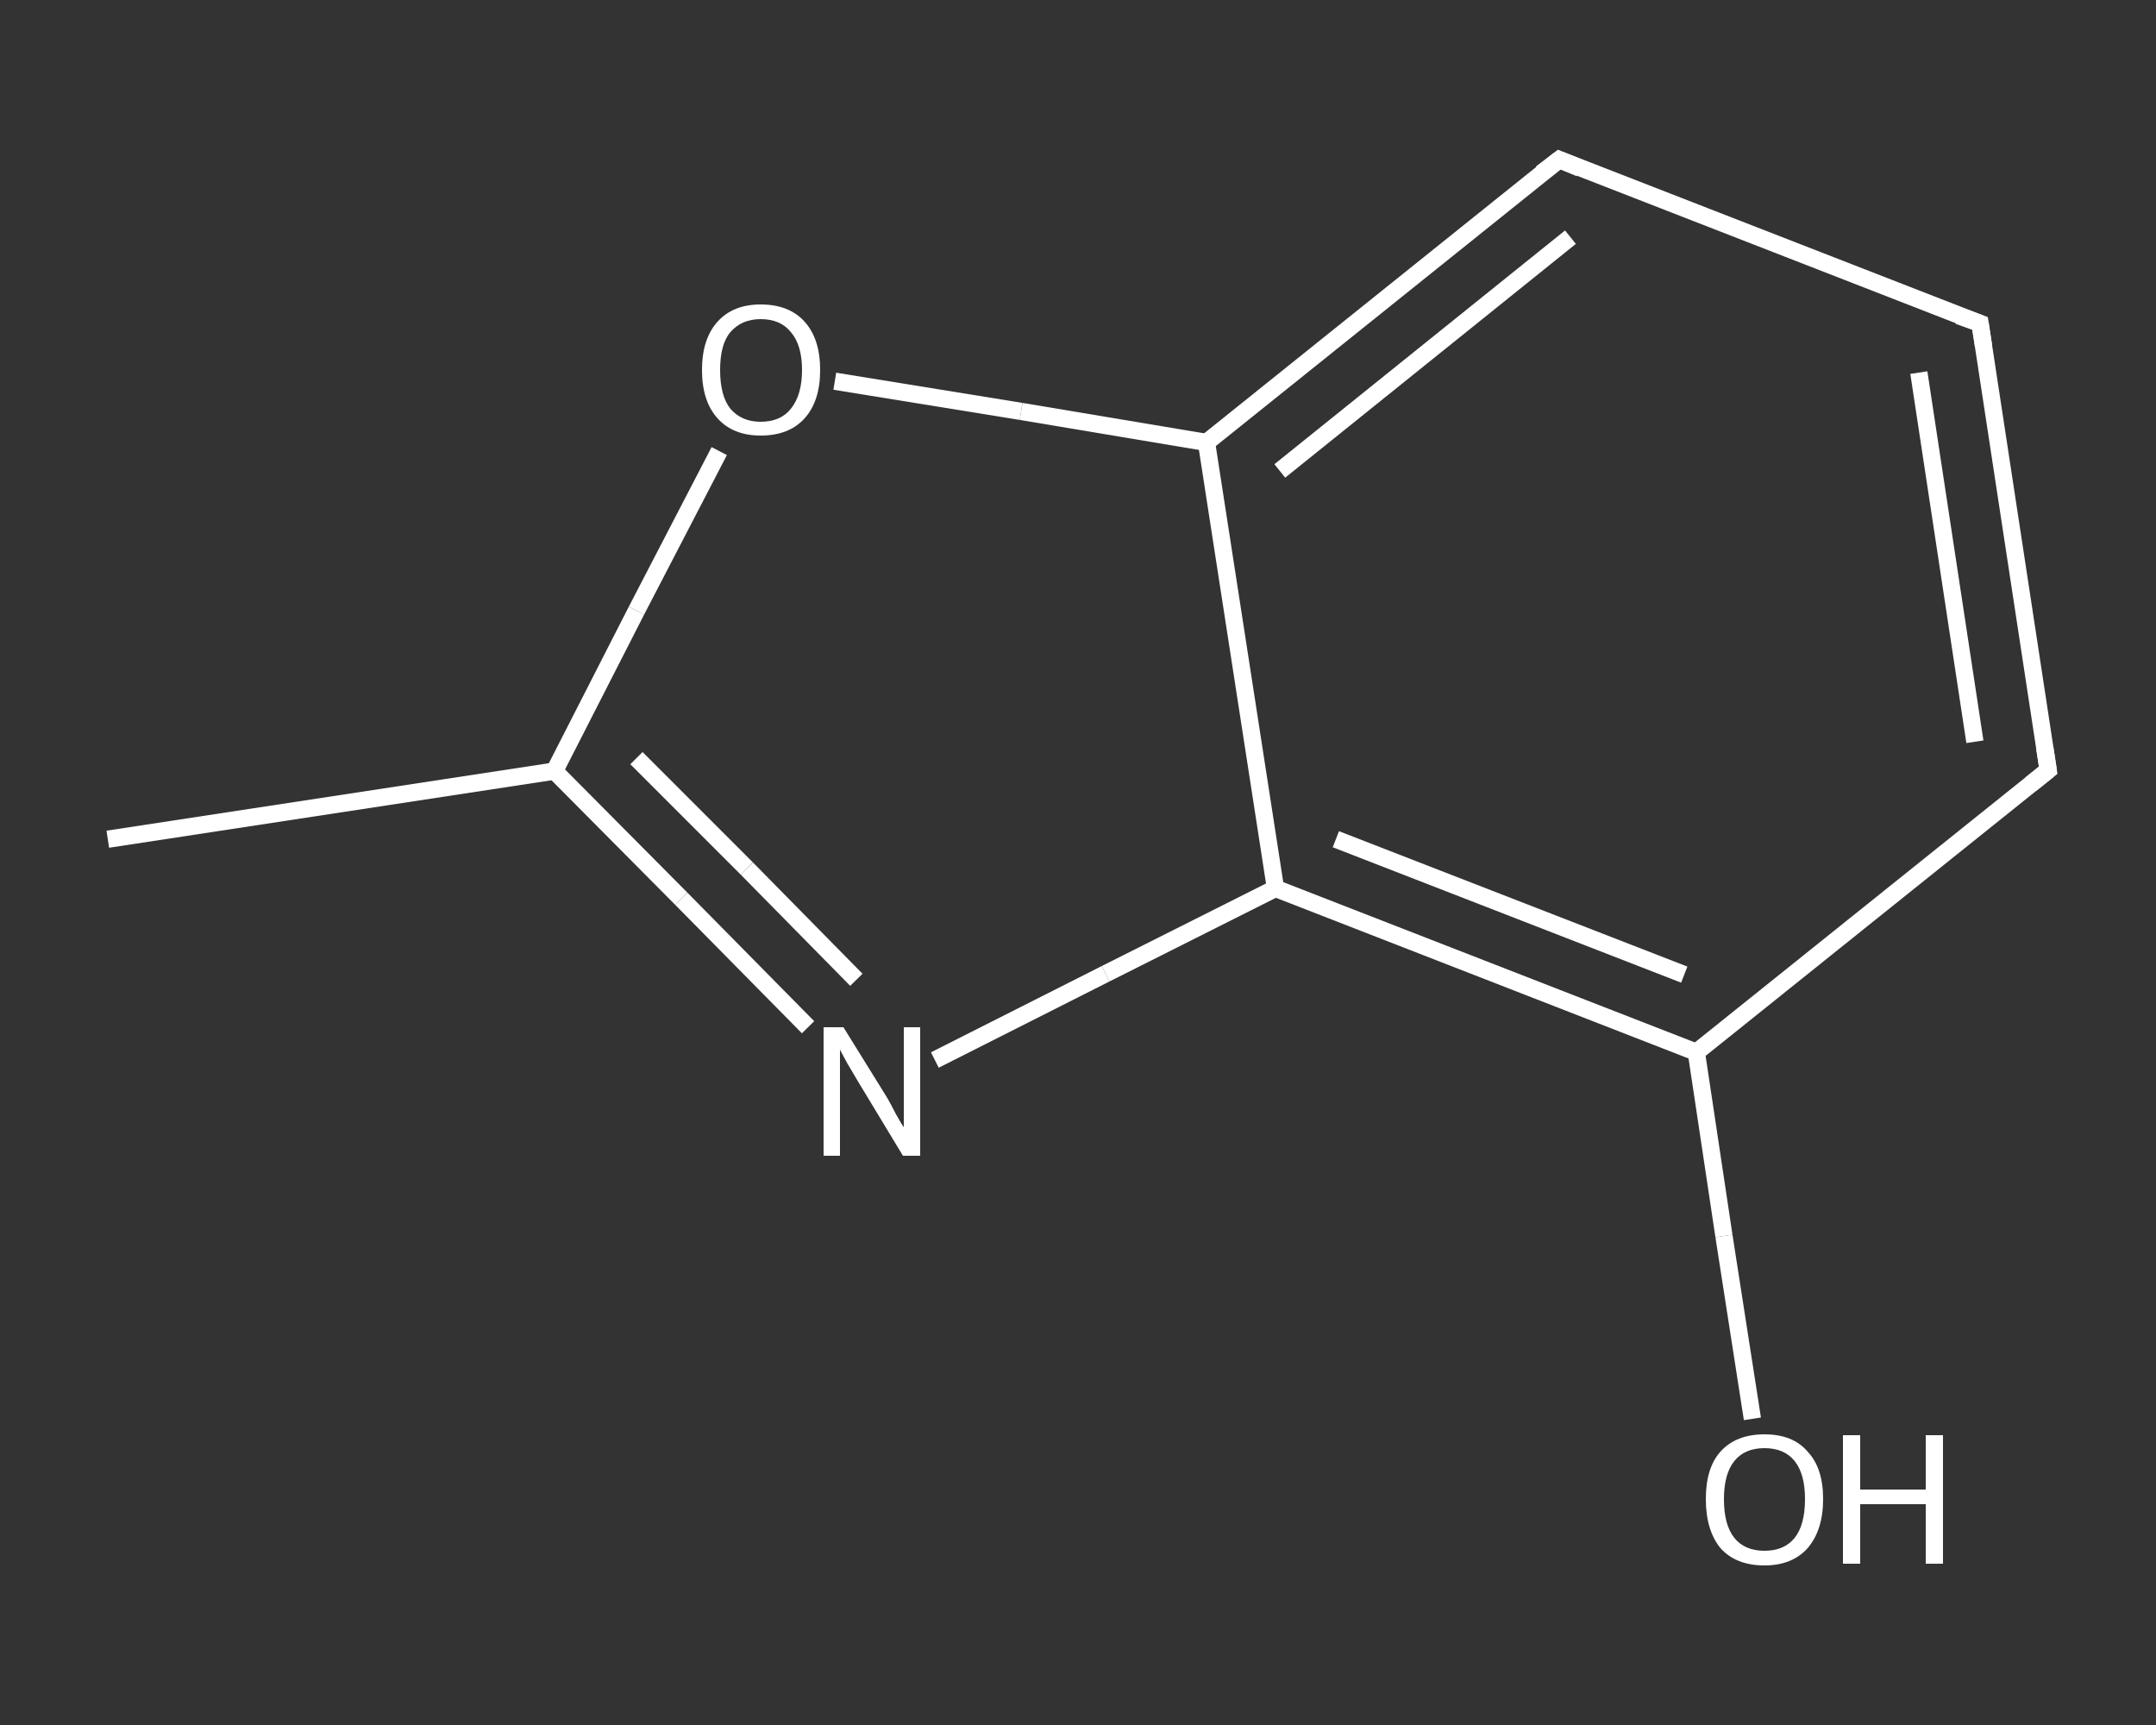 <?xml version='1.0' encoding='iso-8859-1'?>
<svg version='1.1' baseProfile='full'
              xmlns='http://www.w3.org/2000/svg'
                      xmlns:rdkit='http://www.rdkit.org/xml'
                      xmlns:xlink='http://www.w3.org/1999/xlink'
                  xml:space='preserve'
width='250px' height='200px' viewBox='0 0 250 200'>
<rect x="0" y="0" width="250" height="200" fill="#333333" stroke="none"/>
<!-- END OF HEADER -->
<rect style='opacity:1.0;fill:transparent;stroke:none' width='250.0' height='200.0' x='0.0' y='0.0'> </rect>
<path class='bond-0 atom-0 atom-1' d='M 12.5,97.3 L 64.3,89.4' style='fill:none;fill-rule:evenodd;stroke:#FFFFFF;stroke-width:2.0px;stroke-linecap:butt;stroke-linejoin:miter;stroke-opacity:1' />
<path class='bond-1 atom-1 atom-2' d='M 64.3,89.4 L 79.0,104.2' style='fill:none;fill-rule:evenodd;stroke:#FFFFFF;stroke-width:2.0px;stroke-linecap:butt;stroke-linejoin:miter;stroke-opacity:1' />
<path class='bond-1 atom-1 atom-2' d='M 79.0,104.2 L 93.7,119.1' style='fill:none;fill-rule:evenodd;stroke:#FFFFFF;stroke-width:2.0px;stroke-linecap:butt;stroke-linejoin:miter;stroke-opacity:1' />
<path class='bond-1 atom-1 atom-2' d='M 73.8,87.9 L 86.6,100.7' style='fill:none;fill-rule:evenodd;stroke:#FFFFFF;stroke-width:2.0px;stroke-linecap:butt;stroke-linejoin:miter;stroke-opacity:1' />
<path class='bond-1 atom-1 atom-2' d='M 86.6,100.7 L 99.3,113.6' style='fill:none;fill-rule:evenodd;stroke:#FFFFFF;stroke-width:2.0px;stroke-linecap:butt;stroke-linejoin:miter;stroke-opacity:1' />
<path class='bond-2 atom-2 atom-3' d='M 108.4,122.9 L 128.2,112.9' style='fill:none;fill-rule:evenodd;stroke:#FFFFFF;stroke-width:2.0px;stroke-linecap:butt;stroke-linejoin:miter;stroke-opacity:1' />
<path class='bond-2 atom-2 atom-3' d='M 128.2,112.9 L 147.9,103.0' style='fill:none;fill-rule:evenodd;stroke:#FFFFFF;stroke-width:2.0px;stroke-linecap:butt;stroke-linejoin:miter;stroke-opacity:1' />
<path class='bond-3 atom-3 atom-4' d='M 147.9,103.0 L 196.7,122.0' style='fill:none;fill-rule:evenodd;stroke:#FFFFFF;stroke-width:2.0px;stroke-linecap:butt;stroke-linejoin:miter;stroke-opacity:1' />
<path class='bond-3 atom-3 atom-4' d='M 154.9,97.3 L 195.3,113.0' style='fill:none;fill-rule:evenodd;stroke:#FFFFFF;stroke-width:2.0px;stroke-linecap:butt;stroke-linejoin:miter;stroke-opacity:1' />
<path class='bond-4 atom-4 atom-5' d='M 196.7,122.0 L 199.9,143.3' style='fill:none;fill-rule:evenodd;stroke:#FFFFFF;stroke-width:2.0px;stroke-linecap:butt;stroke-linejoin:miter;stroke-opacity:1' />
<path class='bond-4 atom-4 atom-5' d='M 199.9,143.3 L 203.2,164.5' style='fill:none;fill-rule:evenodd;stroke:#FFFFFF;stroke-width:2.0px;stroke-linecap:butt;stroke-linejoin:miter;stroke-opacity:1' />
<path class='bond-5 atom-4 atom-6' d='M 196.7,122.0 L 237.5,89.3' style='fill:none;fill-rule:evenodd;stroke:#FFFFFF;stroke-width:2.0px;stroke-linecap:butt;stroke-linejoin:miter;stroke-opacity:1' />
<path class='bond-6 atom-6 atom-7' d='M 237.5,89.3 L 229.6,37.5' style='fill:none;fill-rule:evenodd;stroke:#FFFFFF;stroke-width:2.0px;stroke-linecap:butt;stroke-linejoin:miter;stroke-opacity:1' />
<path class='bond-6 atom-6 atom-7' d='M 229.0,86.0 L 222.5,43.2' style='fill:none;fill-rule:evenodd;stroke:#FFFFFF;stroke-width:2.0px;stroke-linecap:butt;stroke-linejoin:miter;stroke-opacity:1' />
<path class='bond-7 atom-7 atom-8' d='M 229.6,37.5 L 180.8,18.5' style='fill:none;fill-rule:evenodd;stroke:#FFFFFF;stroke-width:2.0px;stroke-linecap:butt;stroke-linejoin:miter;stroke-opacity:1' />
<path class='bond-8 atom-8 atom-9' d='M 180.8,18.5 L 139.9,51.3' style='fill:none;fill-rule:evenodd;stroke:#FFFFFF;stroke-width:2.0px;stroke-linecap:butt;stroke-linejoin:miter;stroke-opacity:1' />
<path class='bond-8 atom-8 atom-9' d='M 182.1,27.5 L 148.4,54.6' style='fill:none;fill-rule:evenodd;stroke:#FFFFFF;stroke-width:2.0px;stroke-linecap:butt;stroke-linejoin:miter;stroke-opacity:1' />
<path class='bond-9 atom-9 atom-10' d='M 139.9,51.3 L 118.4,47.7' style='fill:none;fill-rule:evenodd;stroke:#FFFFFF;stroke-width:2.0px;stroke-linecap:butt;stroke-linejoin:miter;stroke-opacity:1' />
<path class='bond-9 atom-9 atom-10' d='M 118.4,47.7 L 96.8,44.2' style='fill:none;fill-rule:evenodd;stroke:#FFFFFF;stroke-width:2.0px;stroke-linecap:butt;stroke-linejoin:miter;stroke-opacity:1' />
<path class='bond-10 atom-10 atom-1' d='M 83.4,52.3 L 73.8,70.8' style='fill:none;fill-rule:evenodd;stroke:#FFFFFF;stroke-width:2.0px;stroke-linecap:butt;stroke-linejoin:miter;stroke-opacity:1' />
<path class='bond-10 atom-10 atom-1' d='M 73.8,70.8 L 64.3,89.4' style='fill:none;fill-rule:evenodd;stroke:#FFFFFF;stroke-width:2.0px;stroke-linecap:butt;stroke-linejoin:miter;stroke-opacity:1' />
<path class='bond-11 atom-9 atom-3' d='M 139.9,51.3 L 147.9,103.0' style='fill:none;fill-rule:evenodd;stroke:#FFFFFF;stroke-width:2.0px;stroke-linecap:butt;stroke-linejoin:miter;stroke-opacity:1' />
<path d='M 235.5,90.9 L 237.5,89.3 L 237.1,86.7' style='fill:none;stroke:#FFFFFF;stroke-width:2.0px;stroke-linecap:butt;stroke-linejoin:miter;stroke-opacity:1;' />
<path d='M 230.0,40.1 L 229.6,37.5 L 227.1,36.6' style='fill:none;stroke:#FFFFFF;stroke-width:2.0px;stroke-linecap:butt;stroke-linejoin:miter;stroke-opacity:1;' />
<path d='M 183.2,19.5 L 180.8,18.5 L 178.7,20.1' style='fill:none;stroke:#FFFFFF;stroke-width:2.0px;stroke-linecap:butt;stroke-linejoin:miter;stroke-opacity:1;' />
<path class='atom-2' d='M 97.8 119.1
L 102.7 127.0
Q 103.2 127.8, 103.9 129.2
Q 104.7 130.6, 104.8 130.7
L 104.8 119.1
L 106.7 119.1
L 106.7 134.0
L 104.7 134.0
L 99.5 125.4
Q 98.9 124.4, 98.2 123.2
Q 97.6 122.1, 97.4 121.7
L 97.4 134.0
L 95.5 134.0
L 95.5 119.1
L 97.8 119.1
' fill='#FFFFFF'/>
<path class='atom-5' d='M 197.8 173.8
Q 197.8 170.2, 199.5 168.3
Q 201.3 166.3, 204.6 166.3
Q 207.9 166.3, 209.6 168.3
Q 211.4 170.2, 211.4 173.8
Q 211.4 177.4, 209.6 179.5
Q 207.8 181.5, 204.6 181.5
Q 201.3 181.5, 199.5 179.5
Q 197.8 177.4, 197.8 173.8
M 204.6 179.8
Q 206.9 179.8, 208.1 178.3
Q 209.3 176.8, 209.3 173.8
Q 209.3 170.9, 208.1 169.4
Q 206.9 167.9, 204.6 167.9
Q 202.3 167.9, 201.1 169.4
Q 199.9 170.9, 199.9 173.8
Q 199.9 176.8, 201.1 178.3
Q 202.3 179.8, 204.6 179.8
' fill='#FFFFFF'/>
<path class='atom-5' d='M 213.7 166.4
L 215.7 166.4
L 215.7 172.7
L 223.3 172.7
L 223.3 166.4
L 225.3 166.4
L 225.3 181.3
L 223.3 181.3
L 223.3 174.4
L 215.7 174.4
L 215.7 181.3
L 213.7 181.3
L 213.7 166.4
' fill='#FFFFFF'/>
<path class='atom-10' d='M 81.4 42.9
Q 81.4 39.3, 83.2 37.3
Q 85.0 35.3, 88.2 35.3
Q 91.5 35.3, 93.3 37.3
Q 95.1 39.3, 95.1 42.9
Q 95.1 46.5, 93.3 48.5
Q 91.5 50.5, 88.2 50.5
Q 85.0 50.5, 83.2 48.5
Q 81.4 46.5, 81.4 42.9
M 88.2 48.9
Q 90.5 48.9, 91.7 47.4
Q 93.0 45.8, 93.0 42.9
Q 93.0 40.0, 91.7 38.5
Q 90.5 37.0, 88.2 37.0
Q 86.0 37.0, 84.7 38.5
Q 83.5 39.9, 83.5 42.9
Q 83.5 45.9, 84.7 47.4
Q 86.0 48.9, 88.2 48.9
' fill='#FFFFFF'/>
</svg>
